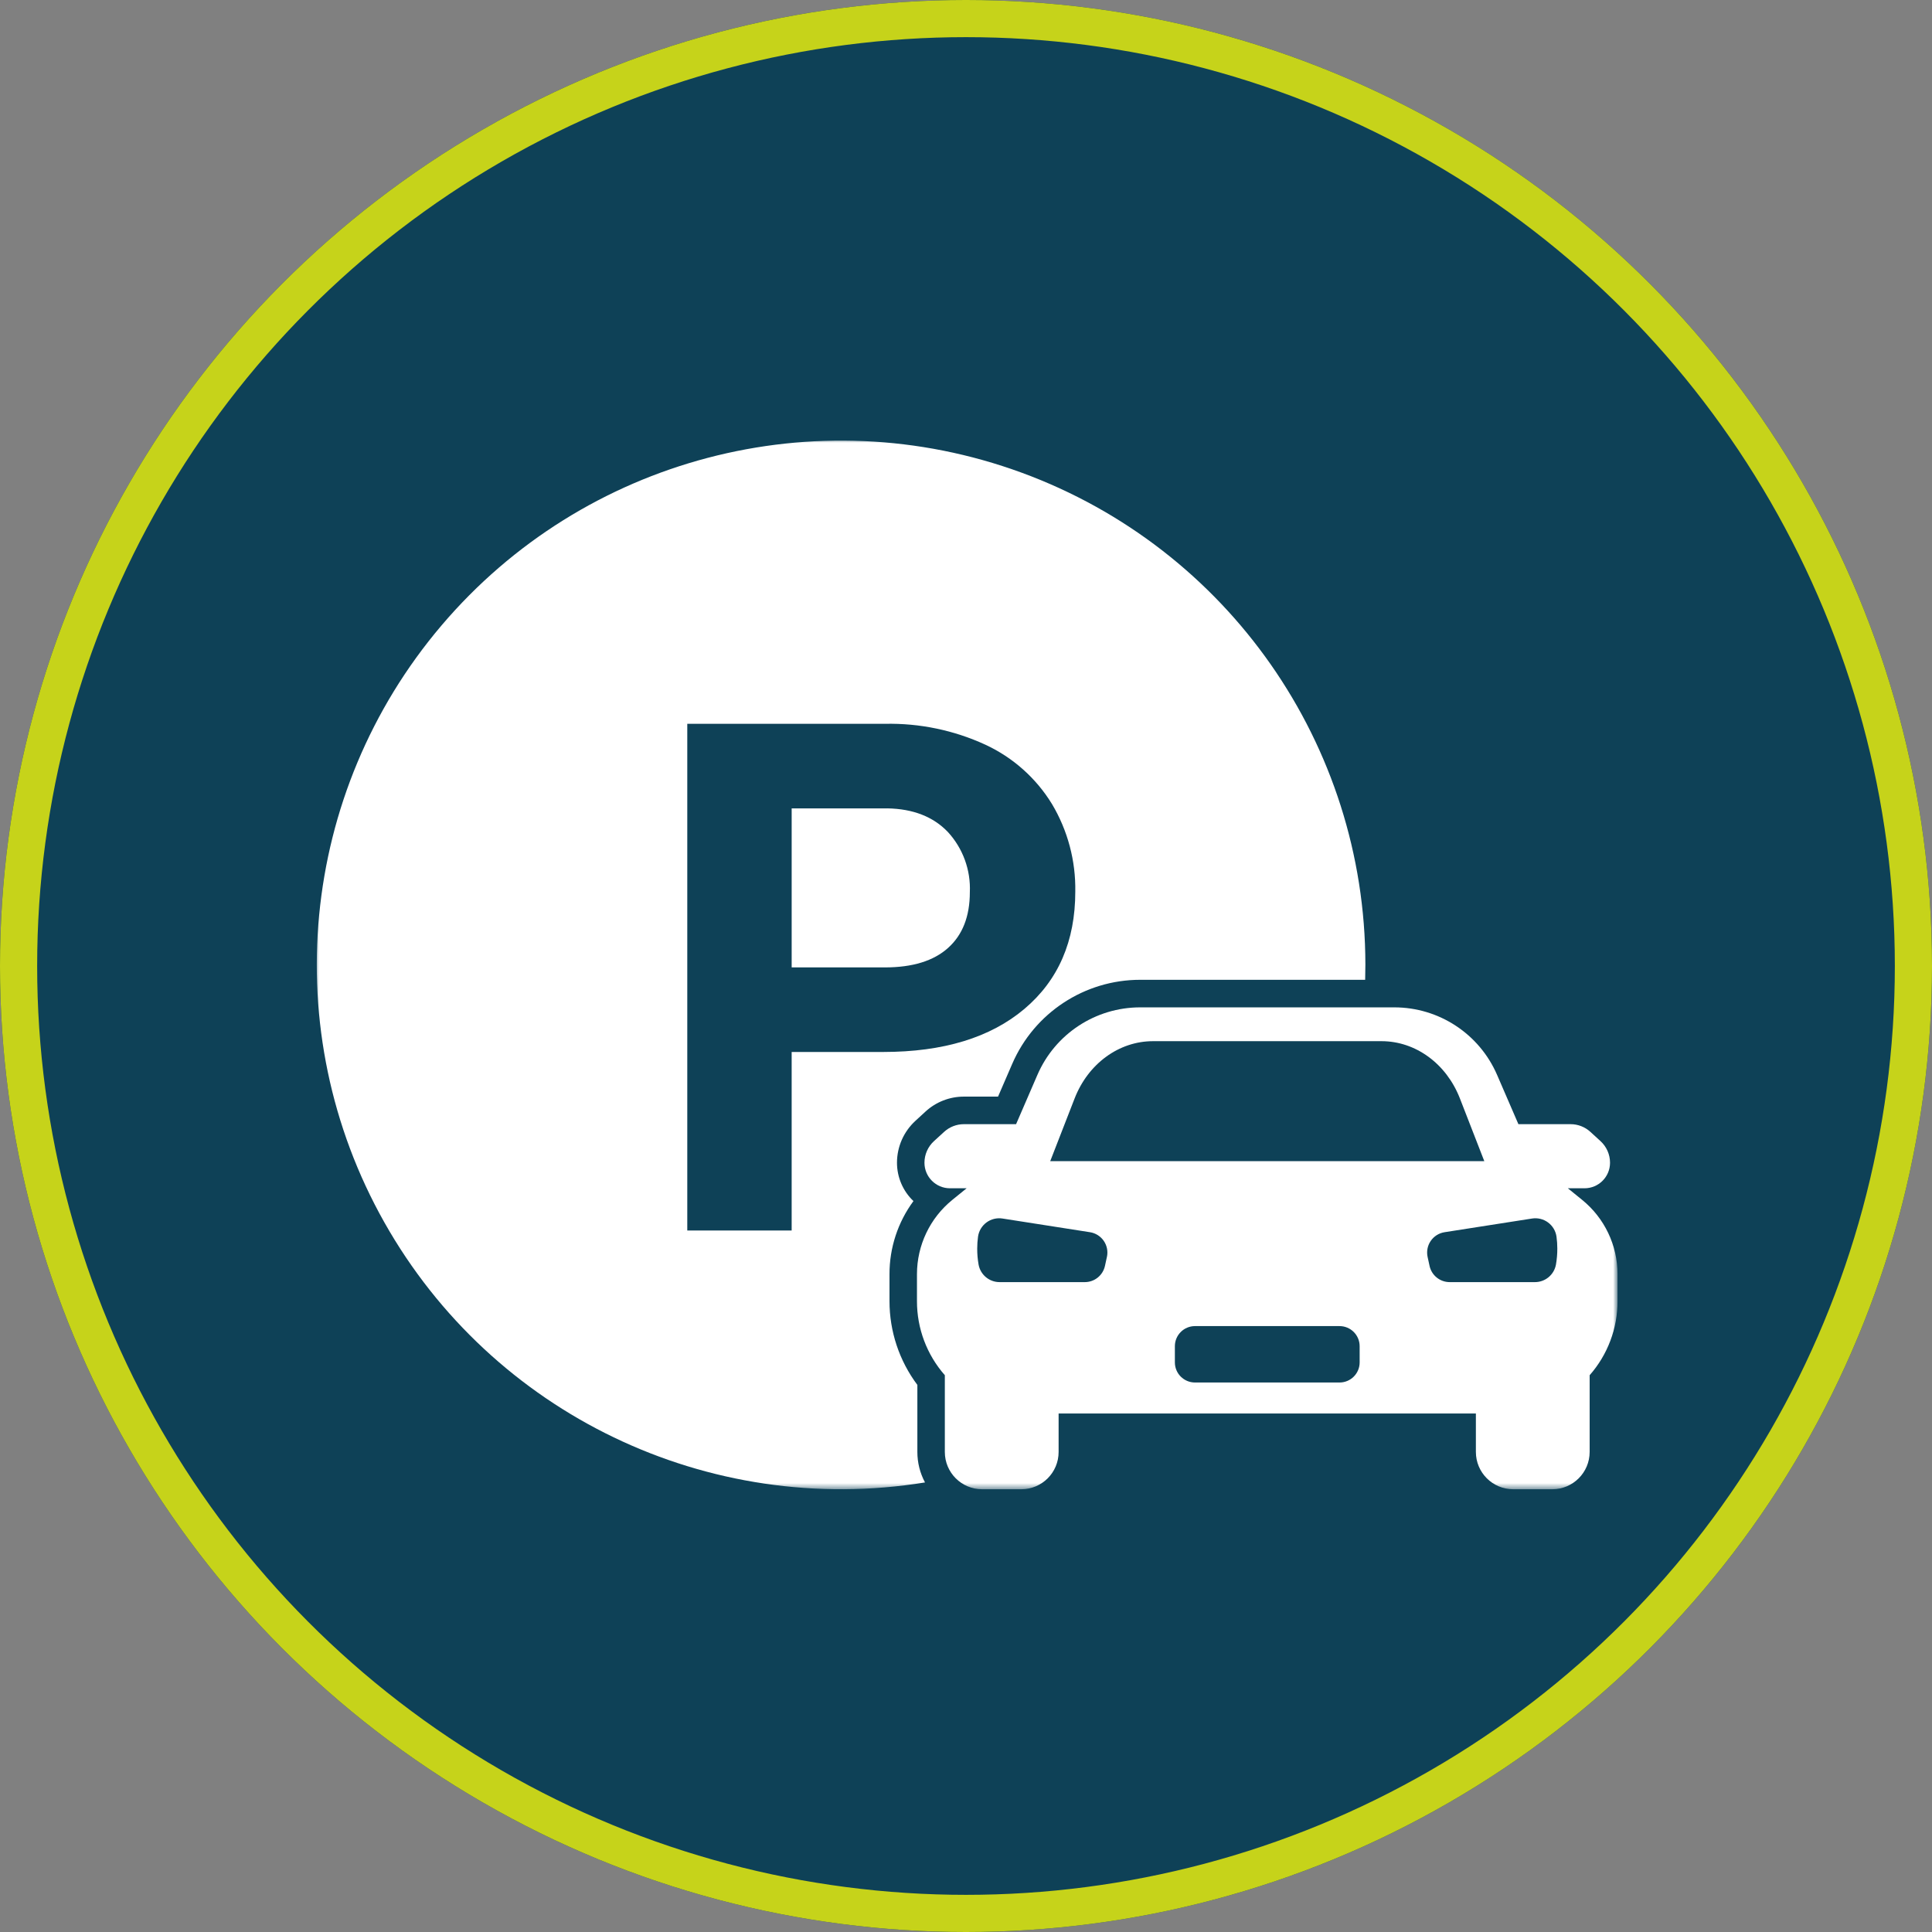 <?xml version="1.0" encoding="UTF-8"?>
<svg width="312px" height="312px" viewBox="0 0 312 312" version="1.1" xmlns="http://www.w3.org/2000/svg" xmlns:xlink="http://www.w3.org/1999/xlink">
    <rect x="0" y="0" width="312" height="312" fill="#808080" stroke="none"/>
    <title>Group 2</title>
    <defs>
        <rect id="path-1" x="0" y="0" width="210.215" height="169.496"></rect>
    </defs>
    <g id="Page-1" stroke="none" stroke-width="1" fill="none" fill-rule="evenodd">
        <g id="Group-2">
            <g id="Ellipse-42">
                <circle id="Oval" fill="#0E4157" fill-rule="nonzero" cx="156" cy="156" r="156"></circle>
                <circle id="Oval" stroke="#C6D31A" stroke-width="6" cx="156" cy="156" r="153"></circle>
            </g>
            <g id="Groupe-1611" transform="translate(51, 71)">
                <mask id="mask-2" fill="white">
                    <use xlink:href="#path-1"></use>
                </mask>
                <g id="Rectangle_984"></g>
                <g id="Groupe_1610" mask="url(#mask-2)" fill="#FFFFFF" fill-rule="nonzero">
                    <g transform="translate(0.157, 0.15)">
                        <path d="M92.146,59.395 L76.69,59.395 L76.69,85.077 L91.751,85.077 C96.211,85.077 99.611,84.028 101.951,81.928 C104.291,79.829 105.461,76.832 105.463,72.938 C105.621,69.356 104.347,65.857 101.922,63.215 C99.561,60.741 96.302,59.468 92.144,59.394" id="Tracé_8488"></path>
                        <path d="M96.989,152.501 C94.067,148.6 92.488,143.857 92.489,138.982 L92.489,134.613 C92.48,130.367 93.835,126.231 96.356,122.813 C94.657,121.199 93.696,118.957 93.698,116.613 C93.701,114.047 94.777,111.599 96.667,109.861 L98.306,108.355 C99.996,106.801 102.21,105.94 104.506,105.943 L110.018,105.943 L112.308,100.653 C115.872,92.412 123.994,87.077 132.974,87.079 L169.304,87.079 C169.328,86.253 169.339,85.424 169.339,84.591 C169.305,49.111 147.152,17.415 113.845,5.189 C80.537,-7.036 43.139,2.802 20.159,29.835 C-2.821,56.868 -6.508,95.362 10.921,126.266 C28.35,157.17 63.2,173.93 98.223,168.25 C97.411,166.737 96.987,165.045 96.989,163.327 L96.989,152.501 Z M76.689,98.734 L76.689,127.563 L59.832,127.563 L59.832,45.739 L91.751,45.739 C97.341,45.621 102.885,46.773 107.966,49.109 C112.42,51.171 116.165,54.506 118.727,58.692 C121.272,62.962 122.576,67.857 122.492,72.826 C122.492,80.845 119.748,87.167 114.261,91.792 C108.773,96.418 101.177,98.732 91.472,98.734 L76.689,98.734 Z" id="Tracé_8489"></path>
                        <path d="M210.057,134.613 C210.057,129.956 207.955,125.546 204.337,122.613 L202.037,120.746 L204.724,120.746 C207.001,120.746 208.848,118.9 208.848,116.622 C208.848,115.298 208.292,114.034 207.317,113.138 L205.677,111.638 C204.804,110.837 203.662,110.393 202.477,110.393 L194.051,110.393 L190.605,102.429 C187.741,95.813 181.22,91.529 174.011,91.529 L132.971,91.529 C125.761,91.529 119.241,95.813 116.377,102.429 L112.931,110.393 L104.505,110.393 C103.32,110.393 102.178,110.837 101.305,111.638 L99.665,113.138 C98.689,114.034 98.134,115.298 98.134,116.622 C98.134,118.9 99.98,120.746 102.258,120.746 L104.943,120.746 L102.643,122.613 C99.026,125.547 96.925,129.956 96.925,134.613 L96.925,138.982 C96.919,143.381 98.519,147.631 101.425,150.933 L101.425,163.333 C101.425,166.655 104.118,169.348 107.44,169.348 L113.784,169.348 C117.106,169.348 119.799,166.655 119.799,163.333 L119.799,157.115 L187.184,157.115 L187.184,163.321 C187.184,166.65 189.882,169.348 193.211,169.348 L199.53,169.348 C202.858,169.348 205.556,166.65 205.557,163.321 L205.557,150.934 C208.462,147.632 210.062,143.382 210.057,138.983 L210.057,134.613 Z M118.445,116.363 L122.382,106.241 C124.568,100.621 129.538,96.99 135.044,96.99 L171.944,96.99 C177.45,96.99 182.42,100.621 184.606,106.241 L188.543,116.363 L118.445,116.363 L118.445,116.363 Z M127.598,131.838 L127.283,133.284 C126.948,134.812 125.595,135.9 124.032,135.9 L110.275,135.9 C108.606,135.906 107.174,134.714 106.875,133.072 C106.724,132.214 106.65,131.344 106.654,130.472 C106.655,129.833 106.699,129.194 106.785,128.56 C106.913,127.643 107.404,126.817 108.149,126.266 C108.893,125.715 109.827,125.487 110.742,125.632 L124.865,127.84 C125.771,127.982 126.579,128.492 127.097,129.249 C127.615,130.006 127.797,130.944 127.6,131.84 M168.414,148.864 C168.414,150.658 166.96,152.111 165.167,152.111 L141.821,152.111 C140.028,152.111 138.574,150.658 138.574,148.864 L138.574,146.25 C138.574,144.457 140.027,143.003 141.821,143.002 L165.166,143.002 C166.959,143.003 168.413,144.457 168.413,146.25 L168.414,148.864 Z M179.704,133.286 L179.389,131.84 C179.192,130.944 179.373,130.006 179.891,129.249 C180.409,128.492 181.217,127.982 182.124,127.84 L196.247,125.632 C197.161,125.487 198.095,125.715 198.84,126.266 C199.584,126.817 200.075,127.644 200.204,128.56 C200.29,129.194 200.333,129.833 200.335,130.472 C200.338,131.344 200.264,132.214 200.114,133.072 C199.815,134.714 198.382,135.906 196.714,135.9 L182.953,135.9 C181.389,135.9 180.037,134.812 179.702,133.284" id="Tracé_8490"></path>
                    </g>
                </g>
            </g>
        </g>
    </g>
</svg>